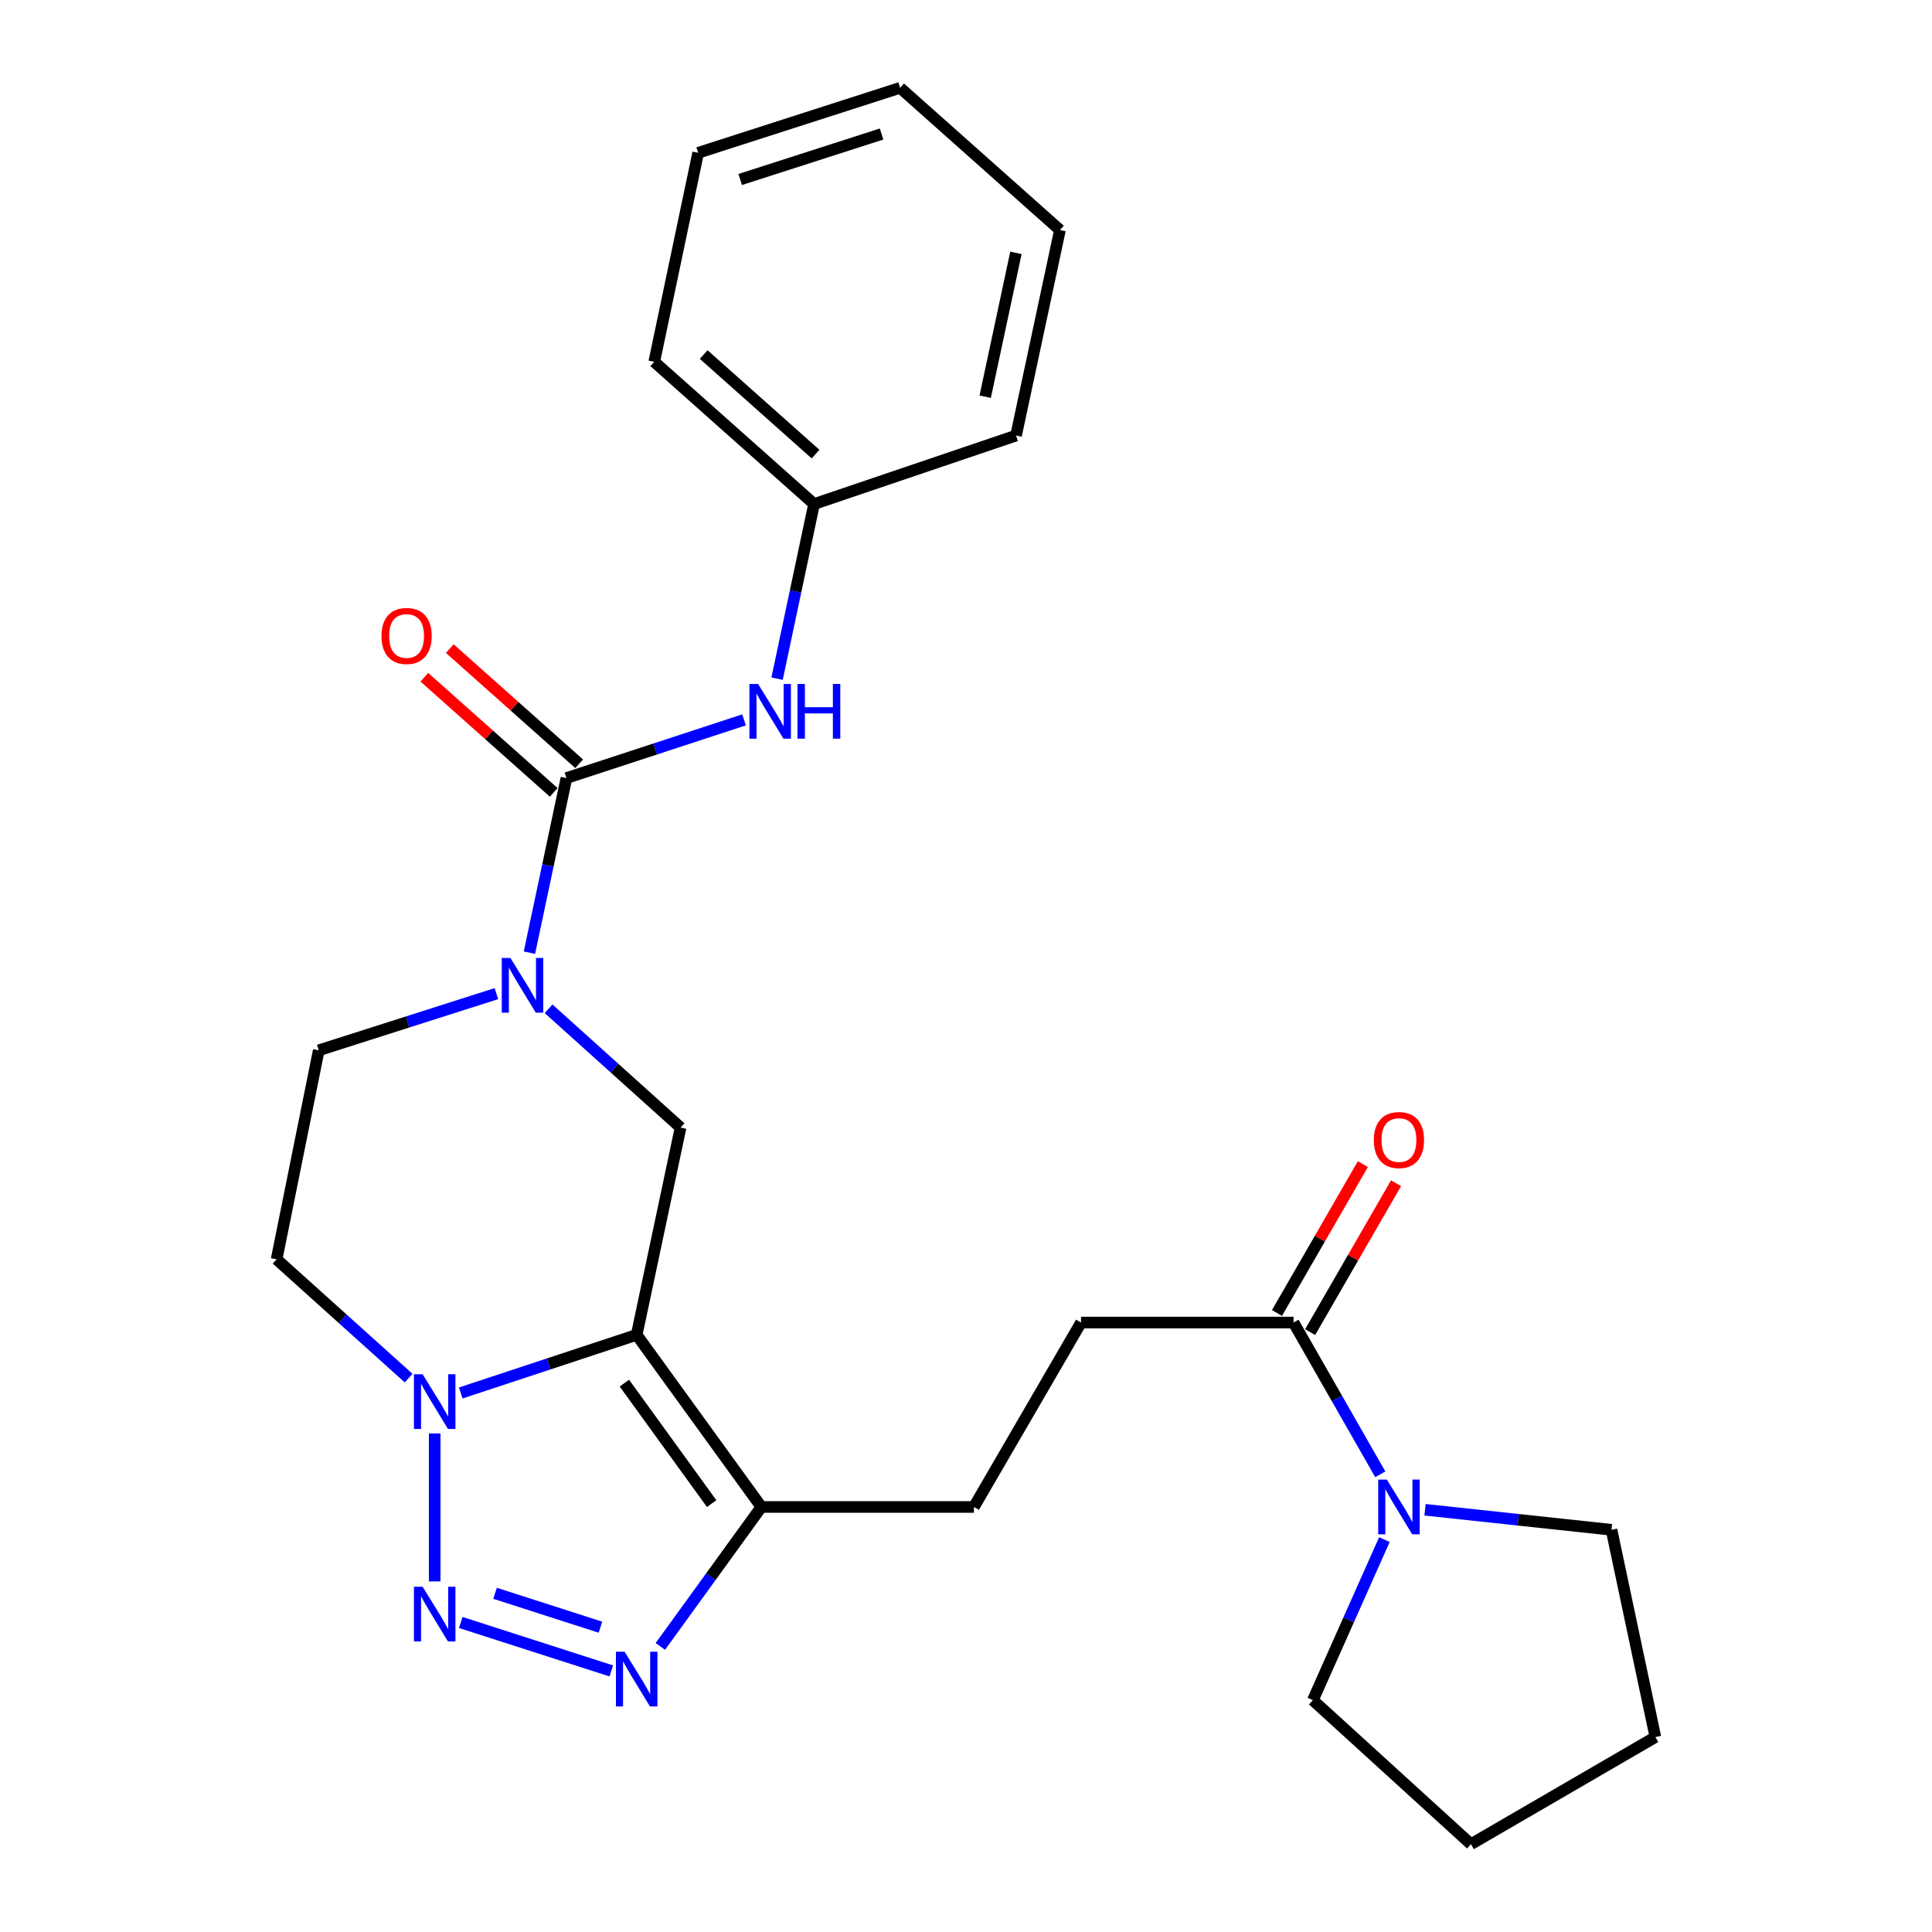 <?xml version='1.0' encoding='iso-8859-1'?>
<svg version='1.1' baseProfile='full'
              xmlns='http://www.w3.org/2000/svg'
                      xmlns:rdkit='http://www.rdkit.org/xml'
                      xmlns:xlink='http://www.w3.org/1999/xlink'
                  xml:space='preserve'
width='1000px' height='1000px' viewBox='0 0 1000 1000'>
<!-- END OF HEADER -->
<rect style='opacity:1.0;fill:#FFFFFF;stroke:none' width='1000' height='1000' x='0' y='0'> </rect>
<path class='bond-0' d='M 329.543,690.915 L 284.016,705.957' style='fill:none;fill-rule:evenodd;stroke:#000000;stroke-width:6px;stroke-linecap:butt;stroke-linejoin:miter;stroke-opacity:1' />
<path class='bond-0' d='M 284.016,705.957 L 238.488,720.998' style='fill:none;fill-rule:evenodd;stroke:#0000FF;stroke-width:6px;stroke-linecap:butt;stroke-linejoin:miter;stroke-opacity:1' />
<path class='bond-1' d='M 329.543,690.915 L 394.088,780.003' style='fill:none;fill-rule:evenodd;stroke:#000000;stroke-width:6px;stroke-linecap:butt;stroke-linejoin:miter;stroke-opacity:1' />
<path class='bond-1' d='M 323.175,715.907 L 368.356,778.268' style='fill:none;fill-rule:evenodd;stroke:#000000;stroke-width:6px;stroke-linecap:butt;stroke-linejoin:miter;stroke-opacity:1' />
<path class='bond-2' d='M 329.543,690.915 L 352.269,583.638' style='fill:none;fill-rule:evenodd;stroke:#000000;stroke-width:6px;stroke-linecap:butt;stroke-linejoin:miter;stroke-opacity:1' />
<path class='bond-3' d='M 224.996,818.543 L 224.996,741.943' style='fill:none;fill-rule:evenodd;stroke:#0000FF;stroke-width:6px;stroke-linecap:butt;stroke-linejoin:miter;stroke-opacity:1' />
<path class='bond-4' d='M 238.481,839.792 L 316.411,864.866' style='fill:none;fill-rule:evenodd;stroke:#0000FF;stroke-width:6px;stroke-linecap:butt;stroke-linejoin:miter;stroke-opacity:1' />
<path class='bond-4' d='M 256.241,824.687 L 310.792,842.238' style='fill:none;fill-rule:evenodd;stroke:#0000FF;stroke-width:6px;stroke-linecap:butt;stroke-linejoin:miter;stroke-opacity:1' />
<path class='bond-5' d='M 211.504,713.313 L 177.339,682.565' style='fill:none;fill-rule:evenodd;stroke:#0000FF;stroke-width:6px;stroke-linecap:butt;stroke-linejoin:miter;stroke-opacity:1' />
<path class='bond-5' d='M 177.339,682.565 L 143.175,651.816' style='fill:none;fill-rule:evenodd;stroke:#000000;stroke-width:6px;stroke-linecap:butt;stroke-linejoin:miter;stroke-opacity:1' />
<path class='bond-6' d='M 341.794,852.181 L 367.941,816.092' style='fill:none;fill-rule:evenodd;stroke:#0000FF;stroke-width:6px;stroke-linecap:butt;stroke-linejoin:miter;stroke-opacity:1' />
<path class='bond-6' d='M 367.941,816.092 L 394.088,780.003' style='fill:none;fill-rule:evenodd;stroke:#000000;stroke-width:6px;stroke-linecap:butt;stroke-linejoin:miter;stroke-opacity:1' />
<path class='bond-7' d='M 283.94,522.141 L 318.104,552.889' style='fill:none;fill-rule:evenodd;stroke:#0000FF;stroke-width:6px;stroke-linecap:butt;stroke-linejoin:miter;stroke-opacity:1' />
<path class='bond-7' d='M 318.104,552.889 L 352.269,583.638' style='fill:none;fill-rule:evenodd;stroke:#000000;stroke-width:6px;stroke-linecap:butt;stroke-linejoin:miter;stroke-opacity:1' />
<path class='bond-8' d='M 274.031,493.097 L 283.608,447.914' style='fill:none;fill-rule:evenodd;stroke:#0000FF;stroke-width:6px;stroke-linecap:butt;stroke-linejoin:miter;stroke-opacity:1' />
<path class='bond-8' d='M 283.608,447.914 L 293.185,402.731' style='fill:none;fill-rule:evenodd;stroke:#000000;stroke-width:6px;stroke-linecap:butt;stroke-linejoin:miter;stroke-opacity:1' />
<path class='bond-9' d='M 256.941,514.306 L 210.97,528.971' style='fill:none;fill-rule:evenodd;stroke:#0000FF;stroke-width:6px;stroke-linecap:butt;stroke-linejoin:miter;stroke-opacity:1' />
<path class='bond-9' d='M 210.97,528.971 L 164.998,543.636' style='fill:none;fill-rule:evenodd;stroke:#000000;stroke-width:6px;stroke-linecap:butt;stroke-linejoin:miter;stroke-opacity:1' />
<path class='bond-10' d='M 394.088,780.003 L 504.096,780.003' style='fill:none;fill-rule:evenodd;stroke:#000000;stroke-width:6px;stroke-linecap:butt;stroke-linejoin:miter;stroke-opacity:1' />
<path class='bond-11' d='M 293.185,402.731 L 339.153,387.669' style='fill:none;fill-rule:evenodd;stroke:#000000;stroke-width:6px;stroke-linecap:butt;stroke-linejoin:miter;stroke-opacity:1' />
<path class='bond-11' d='M 339.153,387.669 L 385.121,372.607' style='fill:none;fill-rule:evenodd;stroke:#0000FF;stroke-width:6px;stroke-linecap:butt;stroke-linejoin:miter;stroke-opacity:1' />
<path class='bond-12' d='M 299.774,395.329 L 266.291,365.527' style='fill:none;fill-rule:evenodd;stroke:#000000;stroke-width:6px;stroke-linecap:butt;stroke-linejoin:miter;stroke-opacity:1' />
<path class='bond-12' d='M 266.291,365.527 L 232.808,335.725' style='fill:none;fill-rule:evenodd;stroke:#FF0000;stroke-width:6px;stroke-linecap:butt;stroke-linejoin:miter;stroke-opacity:1' />
<path class='bond-12' d='M 286.597,410.133 L 253.114,380.331' style='fill:none;fill-rule:evenodd;stroke:#000000;stroke-width:6px;stroke-linecap:butt;stroke-linejoin:miter;stroke-opacity:1' />
<path class='bond-12' d='M 253.114,380.331 L 219.631,350.529' style='fill:none;fill-rule:evenodd;stroke:#FF0000;stroke-width:6px;stroke-linecap:butt;stroke-linejoin:miter;stroke-opacity:1' />
<path class='bond-13' d='M 714.428,763.095 L 691.986,723.823' style='fill:none;fill-rule:evenodd;stroke:#0000FF;stroke-width:6px;stroke-linecap:butt;stroke-linejoin:miter;stroke-opacity:1' />
<path class='bond-13' d='M 691.986,723.823 L 669.543,684.551' style='fill:none;fill-rule:evenodd;stroke:#000000;stroke-width:6px;stroke-linecap:butt;stroke-linejoin:miter;stroke-opacity:1' />
<path class='bond-14' d='M 716.563,796.9 L 698.052,838.451' style='fill:none;fill-rule:evenodd;stroke:#0000FF;stroke-width:6px;stroke-linecap:butt;stroke-linejoin:miter;stroke-opacity:1' />
<path class='bond-14' d='M 698.052,838.451 L 679.541,880.003' style='fill:none;fill-rule:evenodd;stroke:#000000;stroke-width:6px;stroke-linecap:butt;stroke-linejoin:miter;stroke-opacity:1' />
<path class='bond-15' d='M 737.597,781.454 L 785.853,786.636' style='fill:none;fill-rule:evenodd;stroke:#0000FF;stroke-width:6px;stroke-linecap:butt;stroke-linejoin:miter;stroke-opacity:1' />
<path class='bond-15' d='M 785.853,786.636 L 834.11,791.818' style='fill:none;fill-rule:evenodd;stroke:#000000;stroke-width:6px;stroke-linecap:butt;stroke-linejoin:miter;stroke-opacity:1' />
<path class='bond-16' d='M 669.543,684.551 L 559.546,684.551' style='fill:none;fill-rule:evenodd;stroke:#000000;stroke-width:6px;stroke-linecap:butt;stroke-linejoin:miter;stroke-opacity:1' />
<path class='bond-17' d='M 678.127,689.503 L 700.356,650.973' style='fill:none;fill-rule:evenodd;stroke:#000000;stroke-width:6px;stroke-linecap:butt;stroke-linejoin:miter;stroke-opacity:1' />
<path class='bond-17' d='M 700.356,650.973 L 722.585,612.443' style='fill:none;fill-rule:evenodd;stroke:#FF0000;stroke-width:6px;stroke-linecap:butt;stroke-linejoin:miter;stroke-opacity:1' />
<path class='bond-17' d='M 660.96,679.599 L 683.189,641.069' style='fill:none;fill-rule:evenodd;stroke:#000000;stroke-width:6px;stroke-linecap:butt;stroke-linejoin:miter;stroke-opacity:1' />
<path class='bond-17' d='M 683.189,641.069 L 705.417,602.539' style='fill:none;fill-rule:evenodd;stroke:#FF0000;stroke-width:6px;stroke-linecap:butt;stroke-linejoin:miter;stroke-opacity:1' />
<path class='bond-18' d='M 402.215,351.278 L 411.788,306.084' style='fill:none;fill-rule:evenodd;stroke:#0000FF;stroke-width:6px;stroke-linecap:butt;stroke-linejoin:miter;stroke-opacity:1' />
<path class='bond-18' d='M 411.788,306.084 L 421.361,260.891' style='fill:none;fill-rule:evenodd;stroke:#000000;stroke-width:6px;stroke-linecap:butt;stroke-linejoin:miter;stroke-opacity:1' />
<path class='bond-19' d='M 143.175,651.816 L 164.998,543.636' style='fill:none;fill-rule:evenodd;stroke:#000000;stroke-width:6px;stroke-linecap:butt;stroke-linejoin:miter;stroke-opacity:1' />
<path class='bond-20' d='M 504.096,780.003 L 559.546,684.551' style='fill:none;fill-rule:evenodd;stroke:#000000;stroke-width:6px;stroke-linecap:butt;stroke-linejoin:miter;stroke-opacity:1' />
<path class='bond-21' d='M 421.361,260.891 L 338.638,187.273' style='fill:none;fill-rule:evenodd;stroke:#000000;stroke-width:6px;stroke-linecap:butt;stroke-linejoin:miter;stroke-opacity:1' />
<path class='bond-21' d='M 422.129,235.043 L 364.222,183.51' style='fill:none;fill-rule:evenodd;stroke:#000000;stroke-width:6px;stroke-linecap:butt;stroke-linejoin:miter;stroke-opacity:1' />
<path class='bond-22' d='M 421.361,260.891 L 525.908,225.436' style='fill:none;fill-rule:evenodd;stroke:#000000;stroke-width:6px;stroke-linecap:butt;stroke-linejoin:miter;stroke-opacity:1' />
<path class='bond-23' d='M 679.541,880.003 L 761.362,954.545' style='fill:none;fill-rule:evenodd;stroke:#000000;stroke-width:6px;stroke-linecap:butt;stroke-linejoin:miter;stroke-opacity:1' />
<path class='bond-24' d='M 834.11,791.818 L 856.825,899.095' style='fill:none;fill-rule:evenodd;stroke:#000000;stroke-width:6px;stroke-linecap:butt;stroke-linejoin:miter;stroke-opacity:1' />
<path class='bond-25' d='M 338.638,187.273 L 361.364,79.092' style='fill:none;fill-rule:evenodd;stroke:#000000;stroke-width:6px;stroke-linecap:butt;stroke-linejoin:miter;stroke-opacity:1' />
<path class='bond-26' d='M 525.908,225.436 L 548.634,119.072' style='fill:none;fill-rule:evenodd;stroke:#000000;stroke-width:6px;stroke-linecap:butt;stroke-linejoin:miter;stroke-opacity:1' />
<path class='bond-26' d='M 509.935,205.34 L 525.844,130.886' style='fill:none;fill-rule:evenodd;stroke:#000000;stroke-width:6px;stroke-linecap:butt;stroke-linejoin:miter;stroke-opacity:1' />
<path class='bond-27' d='M 856.825,899.095 L 761.362,954.545' style='fill:none;fill-rule:evenodd;stroke:#000000;stroke-width:6px;stroke-linecap:butt;stroke-linejoin:miter;stroke-opacity:1' />
<path class='bond-28' d='M 548.634,119.072 L 465.911,45.455' style='fill:none;fill-rule:evenodd;stroke:#000000;stroke-width:6px;stroke-linecap:butt;stroke-linejoin:miter;stroke-opacity:1' />
<path class='bond-29' d='M 361.364,79.092 L 465.911,45.455' style='fill:none;fill-rule:evenodd;stroke:#000000;stroke-width:6px;stroke-linecap:butt;stroke-linejoin:miter;stroke-opacity:1' />
<path class='bond-29' d='M 383.116,92.913 L 456.299,69.367' style='fill:none;fill-rule:evenodd;stroke:#000000;stroke-width:6px;stroke-linecap:butt;stroke-linejoin:miter;stroke-opacity:1' />
<path  class='atom-1' d='M 218.736 821.293
L 228.016 836.293
Q 228.936 837.773, 230.416 840.453
Q 231.896 843.133, 231.976 843.293
L 231.976 821.293
L 235.736 821.293
L 235.736 849.613
L 231.856 849.613
L 221.896 833.213
Q 220.736 831.293, 219.496 829.093
Q 218.296 826.893, 217.936 826.213
L 217.936 849.613
L 214.256 849.613
L 214.256 821.293
L 218.736 821.293
' fill='#0000FF'/>
<path  class='atom-2' d='M 218.736 711.296
L 228.016 726.296
Q 228.936 727.776, 230.416 730.456
Q 231.896 733.136, 231.976 733.296
L 231.976 711.296
L 235.736 711.296
L 235.736 739.616
L 231.856 739.616
L 221.896 723.216
Q 220.736 721.296, 219.496 719.096
Q 218.296 716.896, 217.936 716.216
L 217.936 739.616
L 214.256 739.616
L 214.256 711.296
L 218.736 711.296
' fill='#0000FF'/>
<path  class='atom-3' d='M 323.283 854.931
L 332.563 869.931
Q 333.483 871.411, 334.963 874.091
Q 336.443 876.771, 336.523 876.931
L 336.523 854.931
L 340.283 854.931
L 340.283 883.251
L 336.403 883.251
L 326.443 866.851
Q 325.283 864.931, 324.043 862.731
Q 322.843 860.531, 322.483 859.851
L 322.483 883.251
L 318.803 883.251
L 318.803 854.931
L 323.283 854.931
' fill='#0000FF'/>
<path  class='atom-4' d='M 264.188 495.838
L 273.468 510.838
Q 274.388 512.318, 275.868 514.998
Q 277.348 517.678, 277.428 517.838
L 277.428 495.838
L 281.188 495.838
L 281.188 524.158
L 277.308 524.158
L 267.348 507.758
Q 266.188 505.838, 264.948 503.638
Q 263.748 501.438, 263.388 500.758
L 263.388 524.158
L 259.708 524.158
L 259.708 495.838
L 264.188 495.838
' fill='#0000FF'/>
<path  class='atom-8' d='M 717.831 765.843
L 727.111 780.843
Q 728.031 782.323, 729.511 785.003
Q 730.991 787.683, 731.071 787.843
L 731.071 765.843
L 734.831 765.843
L 734.831 794.163
L 730.951 794.163
L 720.991 777.763
Q 719.831 775.843, 718.591 773.643
Q 717.391 771.443, 717.031 770.763
L 717.031 794.163
L 713.351 794.163
L 713.351 765.843
L 717.831 765.843
' fill='#0000FF'/>
<path  class='atom-10' d='M 392.375 354.019
L 401.655 369.019
Q 402.575 370.499, 404.055 373.179
Q 405.535 375.859, 405.615 376.019
L 405.615 354.019
L 409.375 354.019
L 409.375 382.339
L 405.495 382.339
L 395.535 365.939
Q 394.375 364.019, 393.135 361.819
Q 391.935 359.619, 391.575 358.939
L 391.575 382.339
L 387.895 382.339
L 387.895 354.019
L 392.375 354.019
' fill='#0000FF'/>
<path  class='atom-10' d='M 412.775 354.019
L 416.615 354.019
L 416.615 366.059
L 431.095 366.059
L 431.095 354.019
L 434.935 354.019
L 434.935 382.339
L 431.095 382.339
L 431.095 369.259
L 416.615 369.259
L 416.615 382.339
L 412.775 382.339
L 412.775 354.019
' fill='#0000FF'/>
<path  class='atom-13' d='M 197.451 329.171
Q 197.451 322.371, 200.811 318.571
Q 204.171 314.771, 210.451 314.771
Q 216.731 314.771, 220.091 318.571
Q 223.451 322.371, 223.451 329.171
Q 223.451 336.051, 220.051 339.971
Q 216.651 343.851, 210.451 343.851
Q 204.211 343.851, 200.811 339.971
Q 197.451 336.091, 197.451 329.171
M 210.451 340.651
Q 214.771 340.651, 217.091 337.771
Q 219.451 334.851, 219.451 329.171
Q 219.451 323.611, 217.091 320.811
Q 214.771 317.971, 210.451 317.971
Q 206.131 317.971, 203.771 320.771
Q 201.451 323.571, 201.451 329.171
Q 201.451 334.891, 203.771 337.771
Q 206.131 340.651, 210.451 340.651
' fill='#FF0000'/>
<path  class='atom-16' d='M 711.091 590.082
Q 711.091 583.282, 714.451 579.482
Q 717.811 575.682, 724.091 575.682
Q 730.371 575.682, 733.731 579.482
Q 737.091 583.282, 737.091 590.082
Q 737.091 596.962, 733.691 600.882
Q 730.291 604.762, 724.091 604.762
Q 717.851 604.762, 714.451 600.882
Q 711.091 597.002, 711.091 590.082
M 724.091 601.562
Q 728.411 601.562, 730.731 598.682
Q 733.091 595.762, 733.091 590.082
Q 733.091 584.522, 730.731 581.722
Q 728.411 578.882, 724.091 578.882
Q 719.771 578.882, 717.411 581.682
Q 715.091 584.482, 715.091 590.082
Q 715.091 595.802, 717.411 598.682
Q 719.771 601.562, 724.091 601.562
' fill='#FF0000'/>
</svg>
